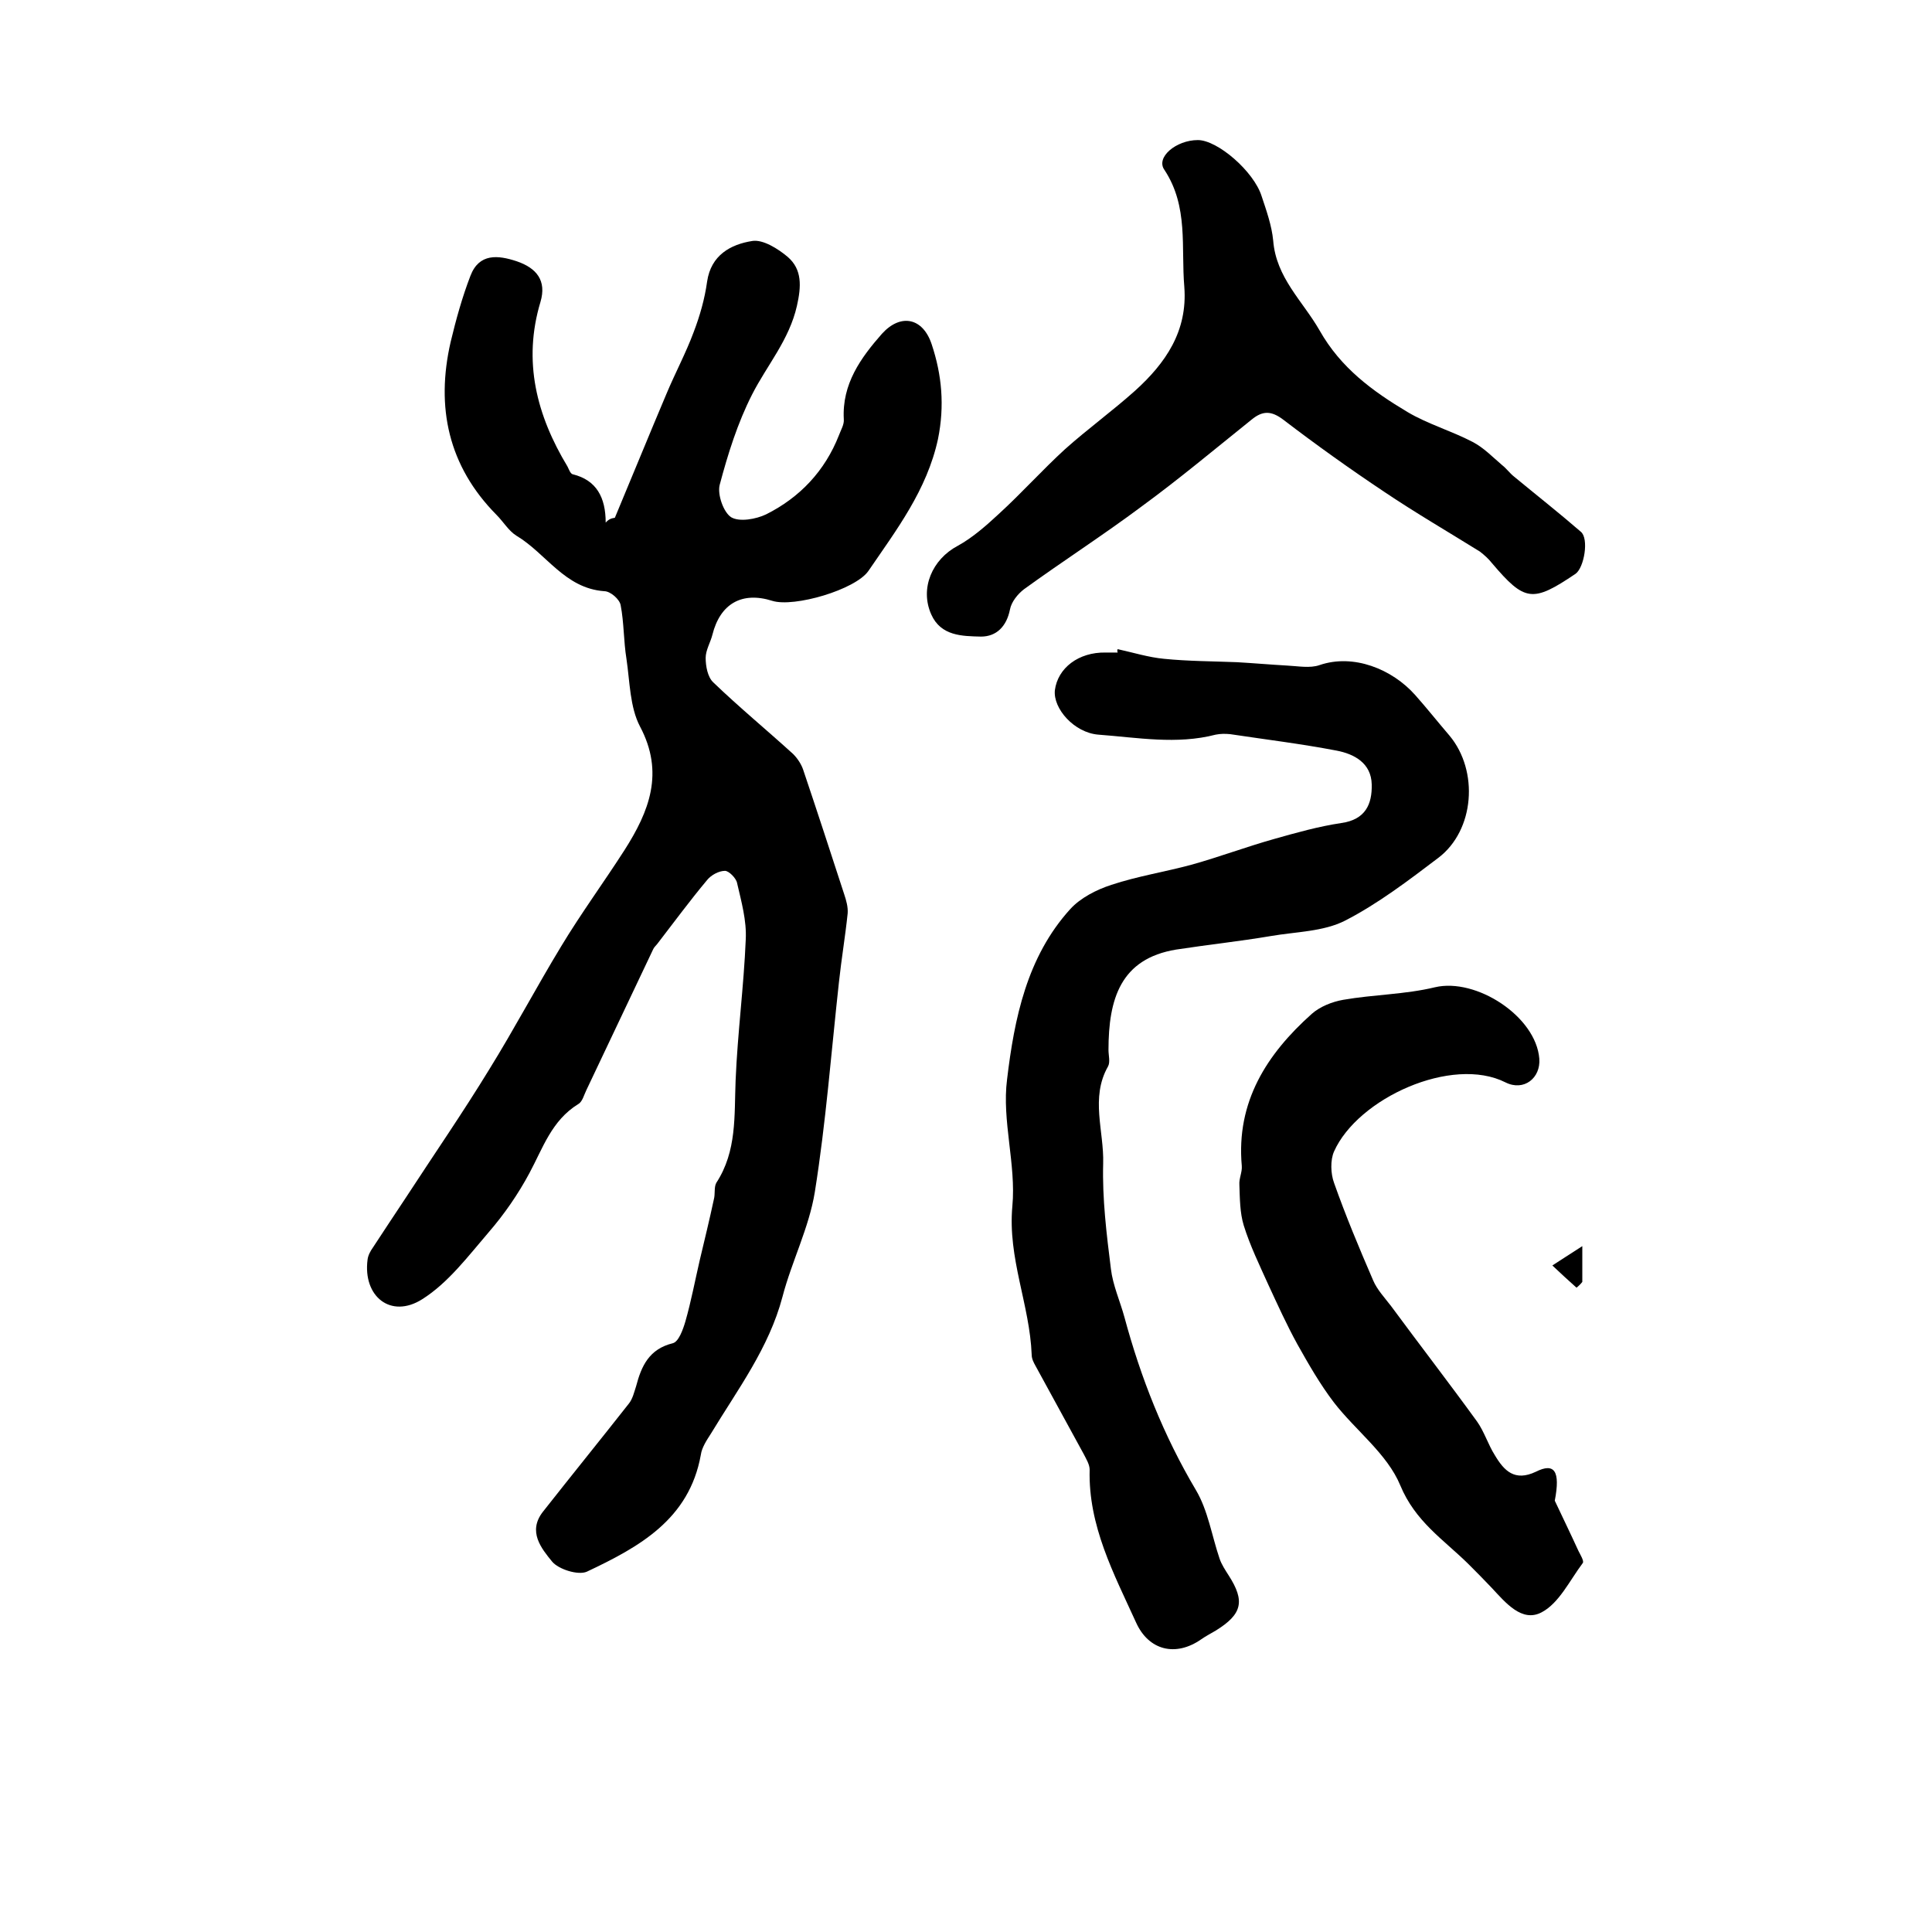 <?xml version="1.0" encoding="utf-8"?>
<!-- Generator: Adobe Illustrator 22.0.0, SVG Export Plug-In . SVG Version: 6.00 Build 0)  -->
<svg version="1.1" id="图层_1" xmlns="http://www.w3.org/2000/svg" xmlns:xlink="http://www.w3.org/1999/xlink" x="0px" y="0px"
	 viewBox="0 0 400 400" style="enable-background:new 0 0 400 400;" xml:space="preserve">
<style type="text/css">
	.st0{fill:#FFFFFF;}
</style>
<g>
	
	<path d="M127.3,107.2c3.6-8.6,7.1-17.2,10.7-25.7c1.8-4.3,4-8.4,5.6-12.7c1.3-3.4,2.3-6.9,2.8-10.5c0.8-5.5,4.9-7.7,9.3-8.4
		c2.2-0.4,5.4,1.6,7.4,3.3c3,2.6,2.8,6.1,1.9,10.1c-1.6,7.1-6.2,12.3-9.3,18.4c-3,5.9-5,12.3-6.7,18.7c-0.5,2,0.8,5.7,2.4,6.7
		c1.7,1,5.1,0.4,7.2-0.6c7-3.5,12.2-9,15.1-16.4c0.4-1.1,1.1-2.2,1-3.3c-0.4-7.3,3.5-12.7,7.9-17.7c3.9-4.3,8.5-3.3,10.3,2.2
		c2.1,6.3,2.7,12.7,1.3,19.6c-2.3,10.6-8.6,18.8-14.4,27.3c-2.7,3.9-15.4,7.6-19.9,6.2c-6.3-2-10.8,0.6-12.4,7
		c-0.4,1.6-1.4,3.2-1.4,4.8c0,1.7,0.4,4,1.6,5.1c5.3,5.1,11,9.8,16.5,14.8c0.9,0.9,1.7,2.1,2.1,3.3c2.9,8.6,5.7,17.2,8.5,25.8
		c0.4,1.2,0.8,2.6,0.7,3.9c-0.5,4.8-1.3,9.5-1.8,14.2c-1.6,14.5-2.7,29.1-5,43.5c-1.2,7.4-4.8,14.4-6.7,21.7
		c-2.8,10.6-9.3,19.2-14.8,28.3c-0.9,1.4-1.9,2.9-2.1,4.4c-2.4,13.4-12.8,19.1-23.6,24.2c-1.8,0.8-5.9-0.5-7.2-2.1
		c-2.2-2.7-5.1-6.2-1.9-10.3c5.9-7.5,11.9-14.9,17.8-22.4c0.8-1,1.1-2.4,1.5-3.6c1.1-4.2,2.7-7.7,7.6-8.9c1.2-0.3,2.1-2.8,2.6-4.5
		c1.2-4.2,2-8.5,3-12.8c1-4.2,2-8.3,2.9-12.5c0.3-1.1,0-2.5,0.5-3.4c4.3-6.6,3.7-13.9,4-21.2c0.4-9.8,1.7-19.5,2.1-29.2
		c0.2-3.9-0.9-7.8-1.8-11.7c-0.2-1-1.7-2.5-2.5-2.5c-1.3,0-2.9,0.9-3.7,1.9c-3.6,4.3-6.9,8.8-10.3,13.2c-0.3,0.4-0.7,0.7-0.9,1.2
		c-4.6,9.7-9.2,19.4-13.8,29.1c-0.5,1-0.8,2.4-1.7,2.9c-5.5,3.4-7.3,9.1-10.1,14.3c-2.3,4.3-5.2,8.5-8.4,12.2
		c-4.3,5-8.4,10.5-13.8,13.9c-6.5,4.1-12.3-0.6-11.3-8.2c0.1-0.9,0.6-1.8,1.1-2.5c2.2-3.4,4.5-6.8,6.8-10.3
		c5.8-8.9,11.8-17.6,17.3-26.6c5.2-8.4,9.8-17.1,14.9-25.5c4.1-6.8,8.8-13.2,13.1-19.9c5.1-8,8.3-16,3.2-25.6c-2.1-4-2.1-9.3-2.8-14
		c-0.6-3.7-0.5-7.5-1.2-11.1c-0.2-1.2-2.1-2.9-3.4-2.9c-8.2-0.6-12-7.8-18.2-11.5c-1.6-1-2.7-2.9-4.1-4.3
		c-10-10.1-12.6-22.3-9.5-35.8c1.1-4.6,2.4-9.3,4.1-13.7c1.8-4.7,5.7-4.3,9.6-3c4.1,1.4,6.2,4,4.9,8.4c-3.7,12.3-0.8,23.5,5.6,34.1
		c0.3,0.6,0.6,1.5,1.1,1.6c4.9,1.2,6.8,4.8,6.8,10C126.1,107.4,126.7,107.3,127.3,107.2z"/>
	<path d="M231.4,134.4c3.2,0.7,6.4,1.7,9.6,2c5,0.5,10,0.5,15.1,0.7c3.5,0.2,6.9,0.5,10.4,0.7c2.2,0.1,4.7,0.6,6.7-0.1
		c7-2.4,15,0.8,19.8,6.2c2.4,2.7,4.7,5.6,7.1,8.4c6.1,7.3,5.2,19.6-2.3,25.3c-6.2,4.7-12.5,9.5-19.3,13c-4.5,2.3-10.2,2.3-15.4,3.2
		c-6.5,1.1-13.1,1.8-19.6,2.8c-11.5,1.9-14,10.2-14,20.8c0,1.1,0.4,2.5-0.1,3.4c-3.7,6.5-0.8,13.4-1,20.1
		c-0.2,7.3,0.7,14.6,1.6,21.8c0.4,3.4,1.9,6.7,2.8,10c3.4,12.6,8.1,24.5,14.8,35.8c2.5,4.2,3.3,9.5,4.9,14.2
		c0.4,1.2,1.2,2.4,1.9,3.5c3.4,5.3,2.8,8-2.7,11.4c-1,0.6-2,1.1-3,1.8c-5.3,3.7-10.9,2.3-13.5-3.5c-4.6-10.1-9.9-20-9.6-31.6
		c0-1.1-0.7-2.2-1.2-3.2c-3.3-6.1-6.7-12.2-10-18.3c-0.4-0.7-0.8-1.5-0.8-2.3c-0.4-10.4-5-20-4-30.8c0.8-8.6-2.2-17.7-1.1-26.2
		c1.5-12.6,4.1-25.4,13.1-35.3c2.1-2.3,5.4-4,8.5-5c5.4-1.8,11.2-2.7,16.7-4.2c5.7-1.6,11.3-3.7,17-5.3c4.6-1.3,9.2-2.6,13.9-3.3
		c5-0.7,6.4-3.9,6.3-8c-0.1-4.4-3.6-6.3-7.3-7c-7.3-1.4-14.7-2.3-22-3.4c-1-0.1-2-0.1-3,0.1c-8.1,2.1-16.2,0.6-24.3,0
		c-5-0.4-9.4-5.4-9-9.2c0.6-4.6,4.9-7.9,10.5-7.8c0.8,0,1.7,0,2.5,0C231.3,134.8,231.3,134.6,231.4,134.4z"/>
	<path d="M248,29c4.1,0,11.6,6.5,13.2,11.6c1,3,2.1,6.1,2.4,9.2c0.6,7.7,6.1,12.5,9.6,18.6c4.4,7.8,11,12.6,18.2,16.9
		c4.2,2.5,9.1,3.9,13.5,6.2c2.3,1.2,4.1,3.1,6.1,4.8c0.9,0.7,1.6,1.7,2.5,2.4c4.6,3.8,9.3,7.5,13.8,11.4c1.7,1.4,0.7,7.4-1.1,8.7
		c-8.9,6-10.5,5.8-17.3-2.2c-0.7-0.9-1.6-1.7-2.5-2.4c-6.6-4.1-13.3-8-19.7-12.3c-7.2-4.8-14.2-9.8-21-15c-2.5-1.9-4.3-1.9-6.6,0
		c-7.6,6.1-15,12.3-22.8,18c-7.9,5.9-16.3,11.3-24.3,17.1c-1.3,1-2.6,2.6-2.9,4.2c-0.7,3.5-2.8,5.6-6,5.6c-3.9-0.1-8.3-0.1-10.3-4.6
		c-2.4-5.4,0.2-11.4,5.5-14.2c3.1-1.7,5.9-4.2,8.5-6.6c4.7-4.3,9-9.1,13.7-13.4c4.7-4.2,9.8-7.9,14.5-12.1
		c6.3-5.7,10.9-12.3,10.2-21.5c-0.7-8.2,0.9-16.6-4.1-24.2C239.2,32.6,243.5,29,248,29z"/>
	<path d="M321.9,310.7c1.6,3.4,3.3,6.9,4.9,10.4c0.4,0.8,1.2,2.1,0.9,2.5c-2.7,3.6-4.9,8.3-8.5,10.2c-4.1,2.2-7.5-2-10.4-5.1
		c-1.6-1.7-3.2-3.3-4.9-5c-5.1-5-10.9-8.7-14-16.2c-2.7-6.5-9.2-11.3-13.7-17.1c-2.9-3.8-5.3-8-7.6-12.1c-2.2-4-4.1-8.2-6-12.3
		c-1.8-4-3.8-8.1-5.1-12.3c-0.8-2.6-0.8-5.6-0.9-8.4c-0.1-1.3,0.6-2.6,0.5-3.9c-1.2-13.3,5.2-23.2,14.5-31.5
		c1.7-1.5,4.2-2.5,6.5-2.9c6.3-1.1,12.8-1.1,19-2.6c8.5-2,20.9,6,21.6,14.8c0.3,4-3.2,6.8-7,4.9c-11.1-5.6-30.6,3.3-35.5,14.3
		c-0.8,1.8-0.7,4.6,0,6.5c2.4,6.8,5.2,13.5,8.1,20.2c0.8,1.9,2.4,3.6,3.7,5.3c5.9,8,12,15.9,17.8,23.9c1.5,2.1,2.3,4.8,3.7,7
		c1.9,3.2,4.1,5.5,8.5,3.4C321.8,302.8,323.1,304.5,321.9,310.7z"/>
	<path d="M326.4,266.6c-1.7-1.5-3.3-3-5-4.6c1.8-1.2,3.6-2.3,6.2-4c0,3.6,0,5.5,0,7.4C327.3,265.8,326.9,266.2,326.4,266.6z"/>
</g>
</svg>
